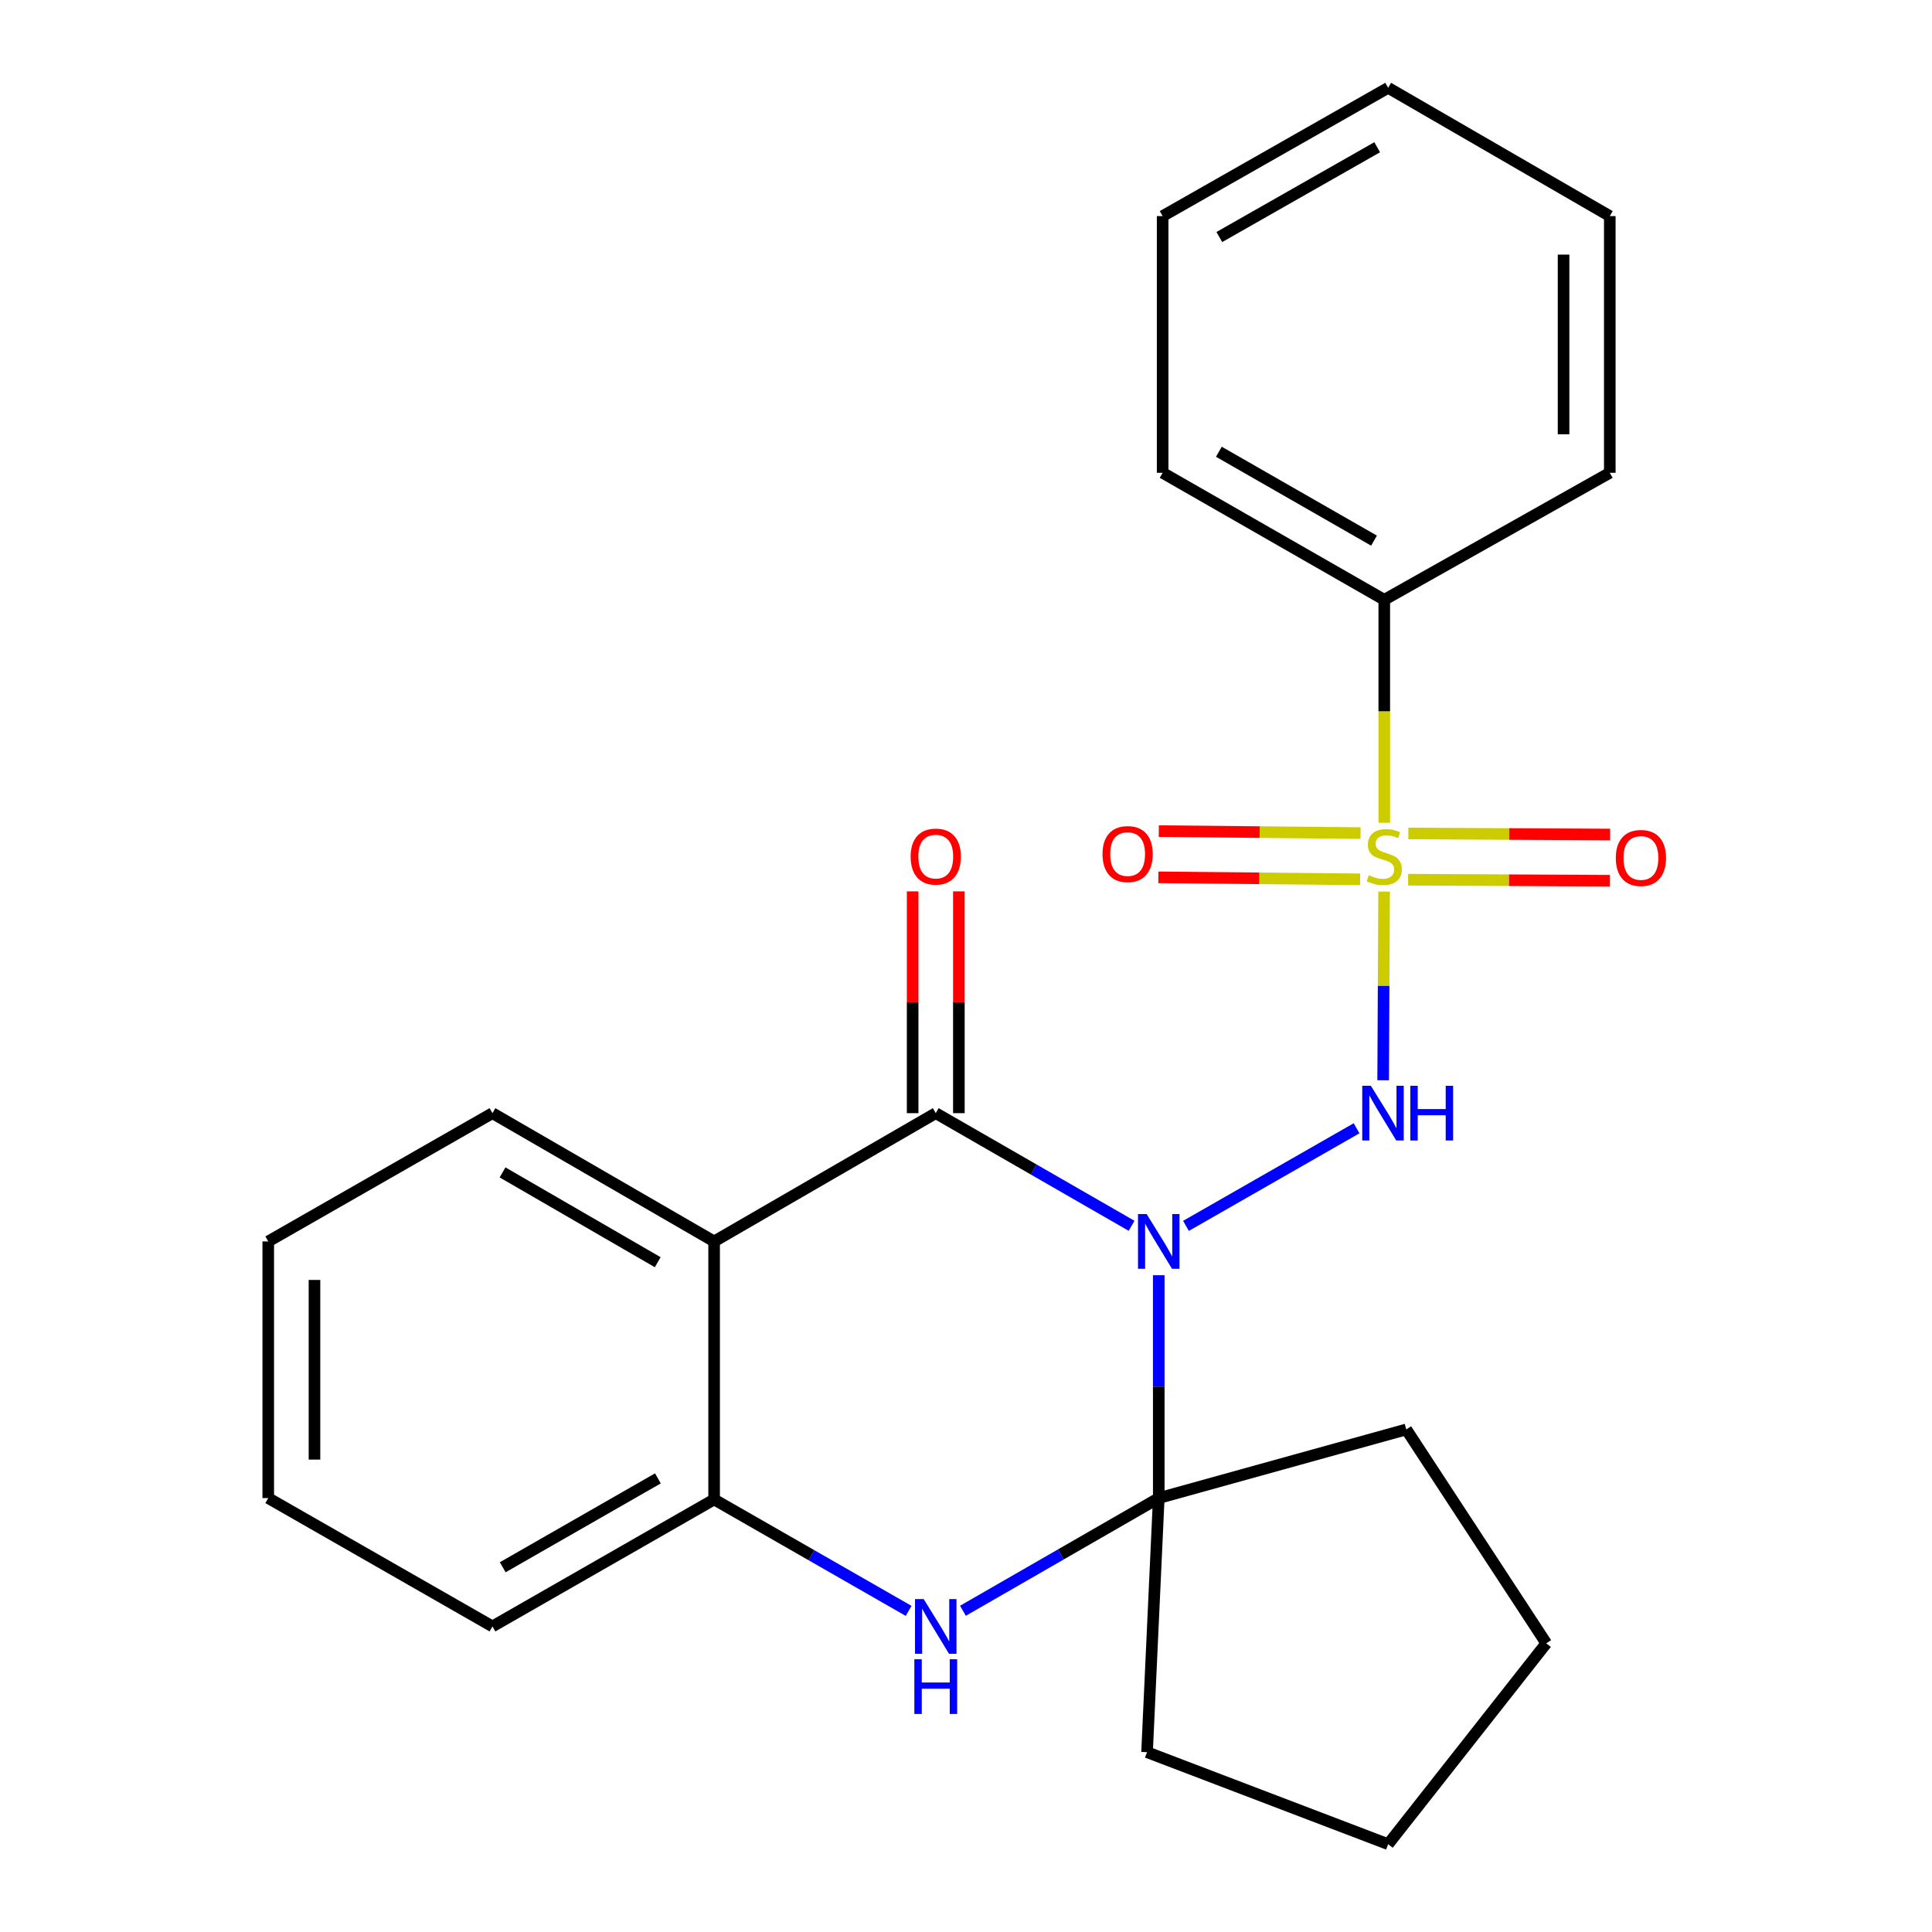 <?xml version='1.0' encoding='iso-8859-1'?>
<svg version='1.1' baseProfile='full'
              xmlns='http://www.w3.org/2000/svg'
                      xmlns:rdkit='http://www.rdkit.org/xml'
                      xmlns:xlink='http://www.w3.org/1999/xlink'
                  xml:space='preserve'
width='1000px' height='1000px' viewBox='0 0 1000 1000'>
<!-- END OF HEADER -->
<rect style='opacity:1.0;fill:#FFFFFF;stroke:none' width='1000' height='1000' x='0' y='0'> </rect>
<path class='bond-1' d='M 613.854,634.512 L 702.156,583.994' style='fill:none;fill-rule:evenodd;stroke:#0000FF;stroke-width:6px;stroke-linecap:butt;stroke-linejoin:miter;stroke-opacity:1' />
<path class='bond-2' d='M 585.702,634.476 L 535.025,605.323' style='fill:none;fill-rule:evenodd;stroke:#0000FF;stroke-width:6px;stroke-linecap:butt;stroke-linejoin:miter;stroke-opacity:1' />
<path class='bond-2' d='M 535.025,605.323 L 484.347,576.17' style='fill:none;fill-rule:evenodd;stroke:#000000;stroke-width:6px;stroke-linecap:butt;stroke-linejoin:miter;stroke-opacity:1' />
<path class='bond-3' d='M 599.771,660.05 L 599.771,717.728' style='fill:none;fill-rule:evenodd;stroke:#0000FF;stroke-width:6px;stroke-linecap:butt;stroke-linejoin:miter;stroke-opacity:1' />
<path class='bond-3' d='M 599.771,717.728 L 599.771,775.407' style='fill:none;fill-rule:evenodd;stroke:#000000;stroke-width:6px;stroke-linecap:butt;stroke-linejoin:miter;stroke-opacity:1' />
<path class='bond-0' d='M 716.407,461.493 L 716.163,510.318' style='fill:none;fill-rule:evenodd;stroke:#CCCC00;stroke-width:6px;stroke-linecap:butt;stroke-linejoin:miter;stroke-opacity:1' />
<path class='bond-0' d='M 716.163,510.318 L 715.919,559.143' style='fill:none;fill-rule:evenodd;stroke:#0000FF;stroke-width:6px;stroke-linecap:butt;stroke-linejoin:miter;stroke-opacity:1' />
<path class='bond-7' d='M 704.215,431.207 L 652.002,430.695' style='fill:none;fill-rule:evenodd;stroke:#CCCC00;stroke-width:6px;stroke-linecap:butt;stroke-linejoin:miter;stroke-opacity:1' />
<path class='bond-7' d='M 652.002,430.695 L 599.788,430.183' style='fill:none;fill-rule:evenodd;stroke:#FF0000;stroke-width:6px;stroke-linecap:butt;stroke-linejoin:miter;stroke-opacity:1' />
<path class='bond-7' d='M 703.98,455.133 L 651.767,454.621' style='fill:none;fill-rule:evenodd;stroke:#CCCC00;stroke-width:6px;stroke-linecap:butt;stroke-linejoin:miter;stroke-opacity:1' />
<path class='bond-7' d='M 651.767,454.621 L 599.554,454.109' style='fill:none;fill-rule:evenodd;stroke:#FF0000;stroke-width:6px;stroke-linecap:butt;stroke-linejoin:miter;stroke-opacity:1' />
<path class='bond-8' d='M 728.836,455.321 L 781.049,455.598' style='fill:none;fill-rule:evenodd;stroke:#CCCC00;stroke-width:6px;stroke-linecap:butt;stroke-linejoin:miter;stroke-opacity:1' />
<path class='bond-8' d='M 781.049,455.598 L 833.262,455.875' style='fill:none;fill-rule:evenodd;stroke:#FF0000;stroke-width:6px;stroke-linecap:butt;stroke-linejoin:miter;stroke-opacity:1' />
<path class='bond-8' d='M 728.963,431.394 L 781.176,431.671' style='fill:none;fill-rule:evenodd;stroke:#CCCC00;stroke-width:6px;stroke-linecap:butt;stroke-linejoin:miter;stroke-opacity:1' />
<path class='bond-8' d='M 781.176,431.671 L 833.389,431.947' style='fill:none;fill-rule:evenodd;stroke:#FF0000;stroke-width:6px;stroke-linecap:butt;stroke-linejoin:miter;stroke-opacity:1' />
<path class='bond-9' d='M 716.498,425.851 L 716.498,368.152' style='fill:none;fill-rule:evenodd;stroke:#CCCC00;stroke-width:6px;stroke-linecap:butt;stroke-linejoin:miter;stroke-opacity:1' />
<path class='bond-9' d='M 716.498,368.152 L 716.498,310.453' style='fill:none;fill-rule:evenodd;stroke:#000000;stroke-width:6px;stroke-linecap:butt;stroke-linejoin:miter;stroke-opacity:1' />
<path class='bond-4' d='M 484.347,576.17 L 369.627,642.569' style='fill:none;fill-rule:evenodd;stroke:#000000;stroke-width:6px;stroke-linecap:butt;stroke-linejoin:miter;stroke-opacity:1' />
<path class='bond-10' d='M 496.311,576.17 L 496.311,518.772' style='fill:none;fill-rule:evenodd;stroke:#000000;stroke-width:6px;stroke-linecap:butt;stroke-linejoin:miter;stroke-opacity:1' />
<path class='bond-10' d='M 496.311,518.772 L 496.311,461.373' style='fill:none;fill-rule:evenodd;stroke:#FF0000;stroke-width:6px;stroke-linecap:butt;stroke-linejoin:miter;stroke-opacity:1' />
<path class='bond-10' d='M 472.383,576.17 L 472.383,518.772' style='fill:none;fill-rule:evenodd;stroke:#000000;stroke-width:6px;stroke-linecap:butt;stroke-linejoin:miter;stroke-opacity:1' />
<path class='bond-10' d='M 472.383,518.772 L 472.383,461.373' style='fill:none;fill-rule:evenodd;stroke:#FF0000;stroke-width:6px;stroke-linecap:butt;stroke-linejoin:miter;stroke-opacity:1' />
<path class='bond-5' d='M 599.771,775.407 L 549.094,804.572' style='fill:none;fill-rule:evenodd;stroke:#000000;stroke-width:6px;stroke-linecap:butt;stroke-linejoin:miter;stroke-opacity:1' />
<path class='bond-5' d='M 549.094,804.572 L 498.416,833.736' style='fill:none;fill-rule:evenodd;stroke:#0000FF;stroke-width:6px;stroke-linecap:butt;stroke-linejoin:miter;stroke-opacity:1' />
<path class='bond-11' d='M 599.771,775.407 L 727.891,739.875' style='fill:none;fill-rule:evenodd;stroke:#000000;stroke-width:6px;stroke-linecap:butt;stroke-linejoin:miter;stroke-opacity:1' />
<path class='bond-12' d='M 599.771,775.407 L 593.71,906.929' style='fill:none;fill-rule:evenodd;stroke:#000000;stroke-width:6px;stroke-linecap:butt;stroke-linejoin:miter;stroke-opacity:1' />
<path class='bond-13' d='M 369.627,642.569 L 254.894,576.17' style='fill:none;fill-rule:evenodd;stroke:#000000;stroke-width:6px;stroke-linecap:butt;stroke-linejoin:miter;stroke-opacity:1' />
<path class='bond-13' d='M 340.432,653.319 L 260.119,606.839' style='fill:none;fill-rule:evenodd;stroke:#000000;stroke-width:6px;stroke-linecap:butt;stroke-linejoin:miter;stroke-opacity:1' />
<path class='bond-25' d='M 369.627,642.569 L 369.627,776.112' style='fill:none;fill-rule:evenodd;stroke:#000000;stroke-width:6px;stroke-linecap:butt;stroke-linejoin:miter;stroke-opacity:1' />
<path class='bond-6' d='M 470.302,833.787 L 419.965,804.949' style='fill:none;fill-rule:evenodd;stroke:#0000FF;stroke-width:6px;stroke-linecap:butt;stroke-linejoin:miter;stroke-opacity:1' />
<path class='bond-6' d='M 419.965,804.949 L 369.627,776.112' style='fill:none;fill-rule:evenodd;stroke:#000000;stroke-width:6px;stroke-linecap:butt;stroke-linejoin:miter;stroke-opacity:1' />
<path class='bond-14' d='M 369.627,776.112 L 254.894,841.833' style='fill:none;fill-rule:evenodd;stroke:#000000;stroke-width:6px;stroke-linecap:butt;stroke-linejoin:miter;stroke-opacity:1' />
<path class='bond-14' d='M 340.524,765.207 L 260.211,811.212' style='fill:none;fill-rule:evenodd;stroke:#000000;stroke-width:6px;stroke-linecap:butt;stroke-linejoin:miter;stroke-opacity:1' />
<path class='bond-15' d='M 716.498,310.453 L 601.779,244.719' style='fill:none;fill-rule:evenodd;stroke:#000000;stroke-width:6px;stroke-linecap:butt;stroke-linejoin:miter;stroke-opacity:1' />
<path class='bond-15' d='M 711.186,279.832 L 630.883,233.818' style='fill:none;fill-rule:evenodd;stroke:#000000;stroke-width:6px;stroke-linecap:butt;stroke-linejoin:miter;stroke-opacity:1' />
<path class='bond-16' d='M 716.498,310.453 L 833.225,244.719' style='fill:none;fill-rule:evenodd;stroke:#000000;stroke-width:6px;stroke-linecap:butt;stroke-linejoin:miter;stroke-opacity:1' />
<path class='bond-18' d='M 727.891,739.875 L 800.351,850.58' style='fill:none;fill-rule:evenodd;stroke:#000000;stroke-width:6px;stroke-linecap:butt;stroke-linejoin:miter;stroke-opacity:1' />
<path class='bond-17' d='M 593.71,906.929 L 718.506,954.545' style='fill:none;fill-rule:evenodd;stroke:#000000;stroke-width:6px;stroke-linecap:butt;stroke-linejoin:miter;stroke-opacity:1' />
<path class='bond-19' d='M 254.894,576.17 L 138.845,642.569' style='fill:none;fill-rule:evenodd;stroke:#000000;stroke-width:6px;stroke-linecap:butt;stroke-linejoin:miter;stroke-opacity:1' />
<path class='bond-20' d='M 254.894,841.833 L 138.845,775.407' style='fill:none;fill-rule:evenodd;stroke:#000000;stroke-width:6px;stroke-linecap:butt;stroke-linejoin:miter;stroke-opacity:1' />
<path class='bond-22' d='M 601.779,244.719 L 601.779,111.854' style='fill:none;fill-rule:evenodd;stroke:#000000;stroke-width:6px;stroke-linecap:butt;stroke-linejoin:miter;stroke-opacity:1' />
<path class='bond-21' d='M 833.225,244.719 L 833.225,111.854' style='fill:none;fill-rule:evenodd;stroke:#000000;stroke-width:6px;stroke-linecap:butt;stroke-linejoin:miter;stroke-opacity:1' />
<path class='bond-21' d='M 809.298,224.789 L 809.298,131.783' style='fill:none;fill-rule:evenodd;stroke:#000000;stroke-width:6px;stroke-linecap:butt;stroke-linejoin:miter;stroke-opacity:1' />
<path class='bond-24' d='M 718.506,954.545 L 800.351,850.58' style='fill:none;fill-rule:evenodd;stroke:#000000;stroke-width:6px;stroke-linecap:butt;stroke-linejoin:miter;stroke-opacity:1' />
<path class='bond-26' d='M 138.845,642.569 L 138.845,775.407' style='fill:none;fill-rule:evenodd;stroke:#000000;stroke-width:6px;stroke-linecap:butt;stroke-linejoin:miter;stroke-opacity:1' />
<path class='bond-26' d='M 162.773,662.495 L 162.773,755.481' style='fill:none;fill-rule:evenodd;stroke:#000000;stroke-width:6px;stroke-linecap:butt;stroke-linejoin:miter;stroke-opacity:1' />
<path class='bond-23' d='M 833.225,111.854 L 718.506,45.455' style='fill:none;fill-rule:evenodd;stroke:#000000;stroke-width:6px;stroke-linecap:butt;stroke-linejoin:miter;stroke-opacity:1' />
<path class='bond-27' d='M 601.779,111.854 L 718.506,45.455' style='fill:none;fill-rule:evenodd;stroke:#000000;stroke-width:6px;stroke-linecap:butt;stroke-linejoin:miter;stroke-opacity:1' />
<path class='bond-27' d='M 631.119,122.692 L 712.827,76.213' style='fill:none;fill-rule:evenodd;stroke:#000000;stroke-width:6px;stroke-linecap:butt;stroke-linejoin:miter;stroke-opacity:1' />
<path  class='atom-0' d='M 593.511 628.409
L 602.791 643.409
Q 603.711 644.889, 605.191 647.569
Q 606.671 650.249, 606.751 650.409
L 606.751 628.409
L 610.511 628.409
L 610.511 656.729
L 606.631 656.729
L 596.671 640.329
Q 595.511 638.409, 594.271 636.209
Q 593.071 634.009, 592.711 633.329
L 592.711 656.729
L 589.031 656.729
L 589.031 628.409
L 593.511 628.409
' fill='#0000FF'/>
<path  class='atom-1' d='M 708.498 453.011
Q 708.818 453.131, 710.138 453.691
Q 711.458 454.251, 712.898 454.611
Q 714.378 454.931, 715.818 454.931
Q 718.498 454.931, 720.058 453.651
Q 721.618 452.331, 721.618 450.051
Q 721.618 448.491, 720.818 447.531
Q 720.058 446.571, 718.858 446.051
Q 717.658 445.531, 715.658 444.931
Q 713.138 444.171, 711.618 443.451
Q 710.138 442.731, 709.058 441.211
Q 708.018 439.691, 708.018 437.131
Q 708.018 433.571, 710.418 431.371
Q 712.858 429.171, 717.658 429.171
Q 720.938 429.171, 724.658 430.731
L 723.738 433.811
Q 720.338 432.411, 717.778 432.411
Q 715.018 432.411, 713.498 433.571
Q 711.978 434.691, 712.018 436.651
Q 712.018 438.171, 712.778 439.091
Q 713.578 440.011, 714.698 440.531
Q 715.858 441.051, 717.778 441.651
Q 720.338 442.451, 721.858 443.251
Q 723.378 444.051, 724.458 445.691
Q 725.578 447.291, 725.578 450.051
Q 725.578 453.971, 722.938 456.091
Q 720.338 458.171, 715.978 458.171
Q 713.458 458.171, 711.538 457.611
Q 709.658 457.091, 707.418 456.171
L 708.498 453.011
' fill='#CCCC00'/>
<path  class='atom-2' d='M 709.574 562.01
L 718.854 577.01
Q 719.774 578.49, 721.254 581.17
Q 722.734 583.85, 722.814 584.01
L 722.814 562.01
L 726.574 562.01
L 726.574 590.33
L 722.694 590.33
L 712.734 573.93
Q 711.574 572.01, 710.334 569.81
Q 709.134 567.61, 708.774 566.93
L 708.774 590.33
L 705.094 590.33
L 705.094 562.01
L 709.574 562.01
' fill='#0000FF'/>
<path  class='atom-2' d='M 729.974 562.01
L 733.814 562.01
L 733.814 574.05
L 748.294 574.05
L 748.294 562.01
L 752.134 562.01
L 752.134 590.33
L 748.294 590.33
L 748.294 577.25
L 733.814 577.25
L 733.814 590.33
L 729.974 590.33
L 729.974 562.01
' fill='#0000FF'/>
<path  class='atom-6' d='M 478.087 827.673
L 487.367 842.673
Q 488.287 844.153, 489.767 846.833
Q 491.247 849.513, 491.327 849.673
L 491.327 827.673
L 495.087 827.673
L 495.087 855.993
L 491.207 855.993
L 481.247 839.593
Q 480.087 837.673, 478.847 835.473
Q 477.647 833.273, 477.287 832.593
L 477.287 855.993
L 473.607 855.993
L 473.607 827.673
L 478.087 827.673
' fill='#0000FF'/>
<path  class='atom-6' d='M 473.267 858.825
L 477.107 858.825
L 477.107 870.865
L 491.587 870.865
L 491.587 858.825
L 495.427 858.825
L 495.427 887.145
L 491.587 887.145
L 491.587 874.065
L 477.107 874.065
L 477.107 887.145
L 473.267 887.145
L 473.267 858.825
' fill='#0000FF'/>
<path  class='atom-8' d='M 570.66 442.069
Q 570.66 435.269, 574.02 431.469
Q 577.38 427.669, 583.66 427.669
Q 589.94 427.669, 593.3 431.469
Q 596.66 435.269, 596.66 442.069
Q 596.66 448.949, 593.26 452.869
Q 589.86 456.749, 583.66 456.749
Q 577.42 456.749, 574.02 452.869
Q 570.66 448.989, 570.66 442.069
M 583.66 453.549
Q 587.98 453.549, 590.3 450.669
Q 592.66 447.749, 592.66 442.069
Q 592.66 436.509, 590.3 433.709
Q 587.98 430.869, 583.66 430.869
Q 579.34 430.869, 576.98 433.669
Q 574.66 436.469, 574.66 442.069
Q 574.66 447.789, 576.98 450.669
Q 579.34 453.549, 583.66 453.549
' fill='#FF0000'/>
<path  class='atom-9' d='M 836.337 444.076
Q 836.337 437.276, 839.697 433.476
Q 843.057 429.676, 849.337 429.676
Q 855.617 429.676, 858.977 433.476
Q 862.337 437.276, 862.337 444.076
Q 862.337 450.956, 858.937 454.876
Q 855.537 458.756, 849.337 458.756
Q 843.097 458.756, 839.697 454.876
Q 836.337 450.996, 836.337 444.076
M 849.337 455.556
Q 853.657 455.556, 855.977 452.676
Q 858.337 449.756, 858.337 444.076
Q 858.337 438.516, 855.977 435.716
Q 853.657 432.876, 849.337 432.876
Q 845.017 432.876, 842.657 435.676
Q 840.337 438.476, 840.337 444.076
Q 840.337 449.796, 842.657 452.676
Q 845.017 455.556, 849.337 455.556
' fill='#FF0000'/>
<path  class='atom-11' d='M 471.347 443.371
Q 471.347 436.571, 474.707 432.771
Q 478.067 428.971, 484.347 428.971
Q 490.627 428.971, 493.987 432.771
Q 497.347 436.571, 497.347 443.371
Q 497.347 450.251, 493.947 454.171
Q 490.547 458.051, 484.347 458.051
Q 478.107 458.051, 474.707 454.171
Q 471.347 450.291, 471.347 443.371
M 484.347 454.851
Q 488.667 454.851, 490.987 451.971
Q 493.347 449.051, 493.347 443.371
Q 493.347 437.811, 490.987 435.011
Q 488.667 432.171, 484.347 432.171
Q 480.027 432.171, 477.667 434.971
Q 475.347 437.771, 475.347 443.371
Q 475.347 449.091, 477.667 451.971
Q 480.027 454.851, 484.347 454.851
' fill='#FF0000'/>
</svg>

